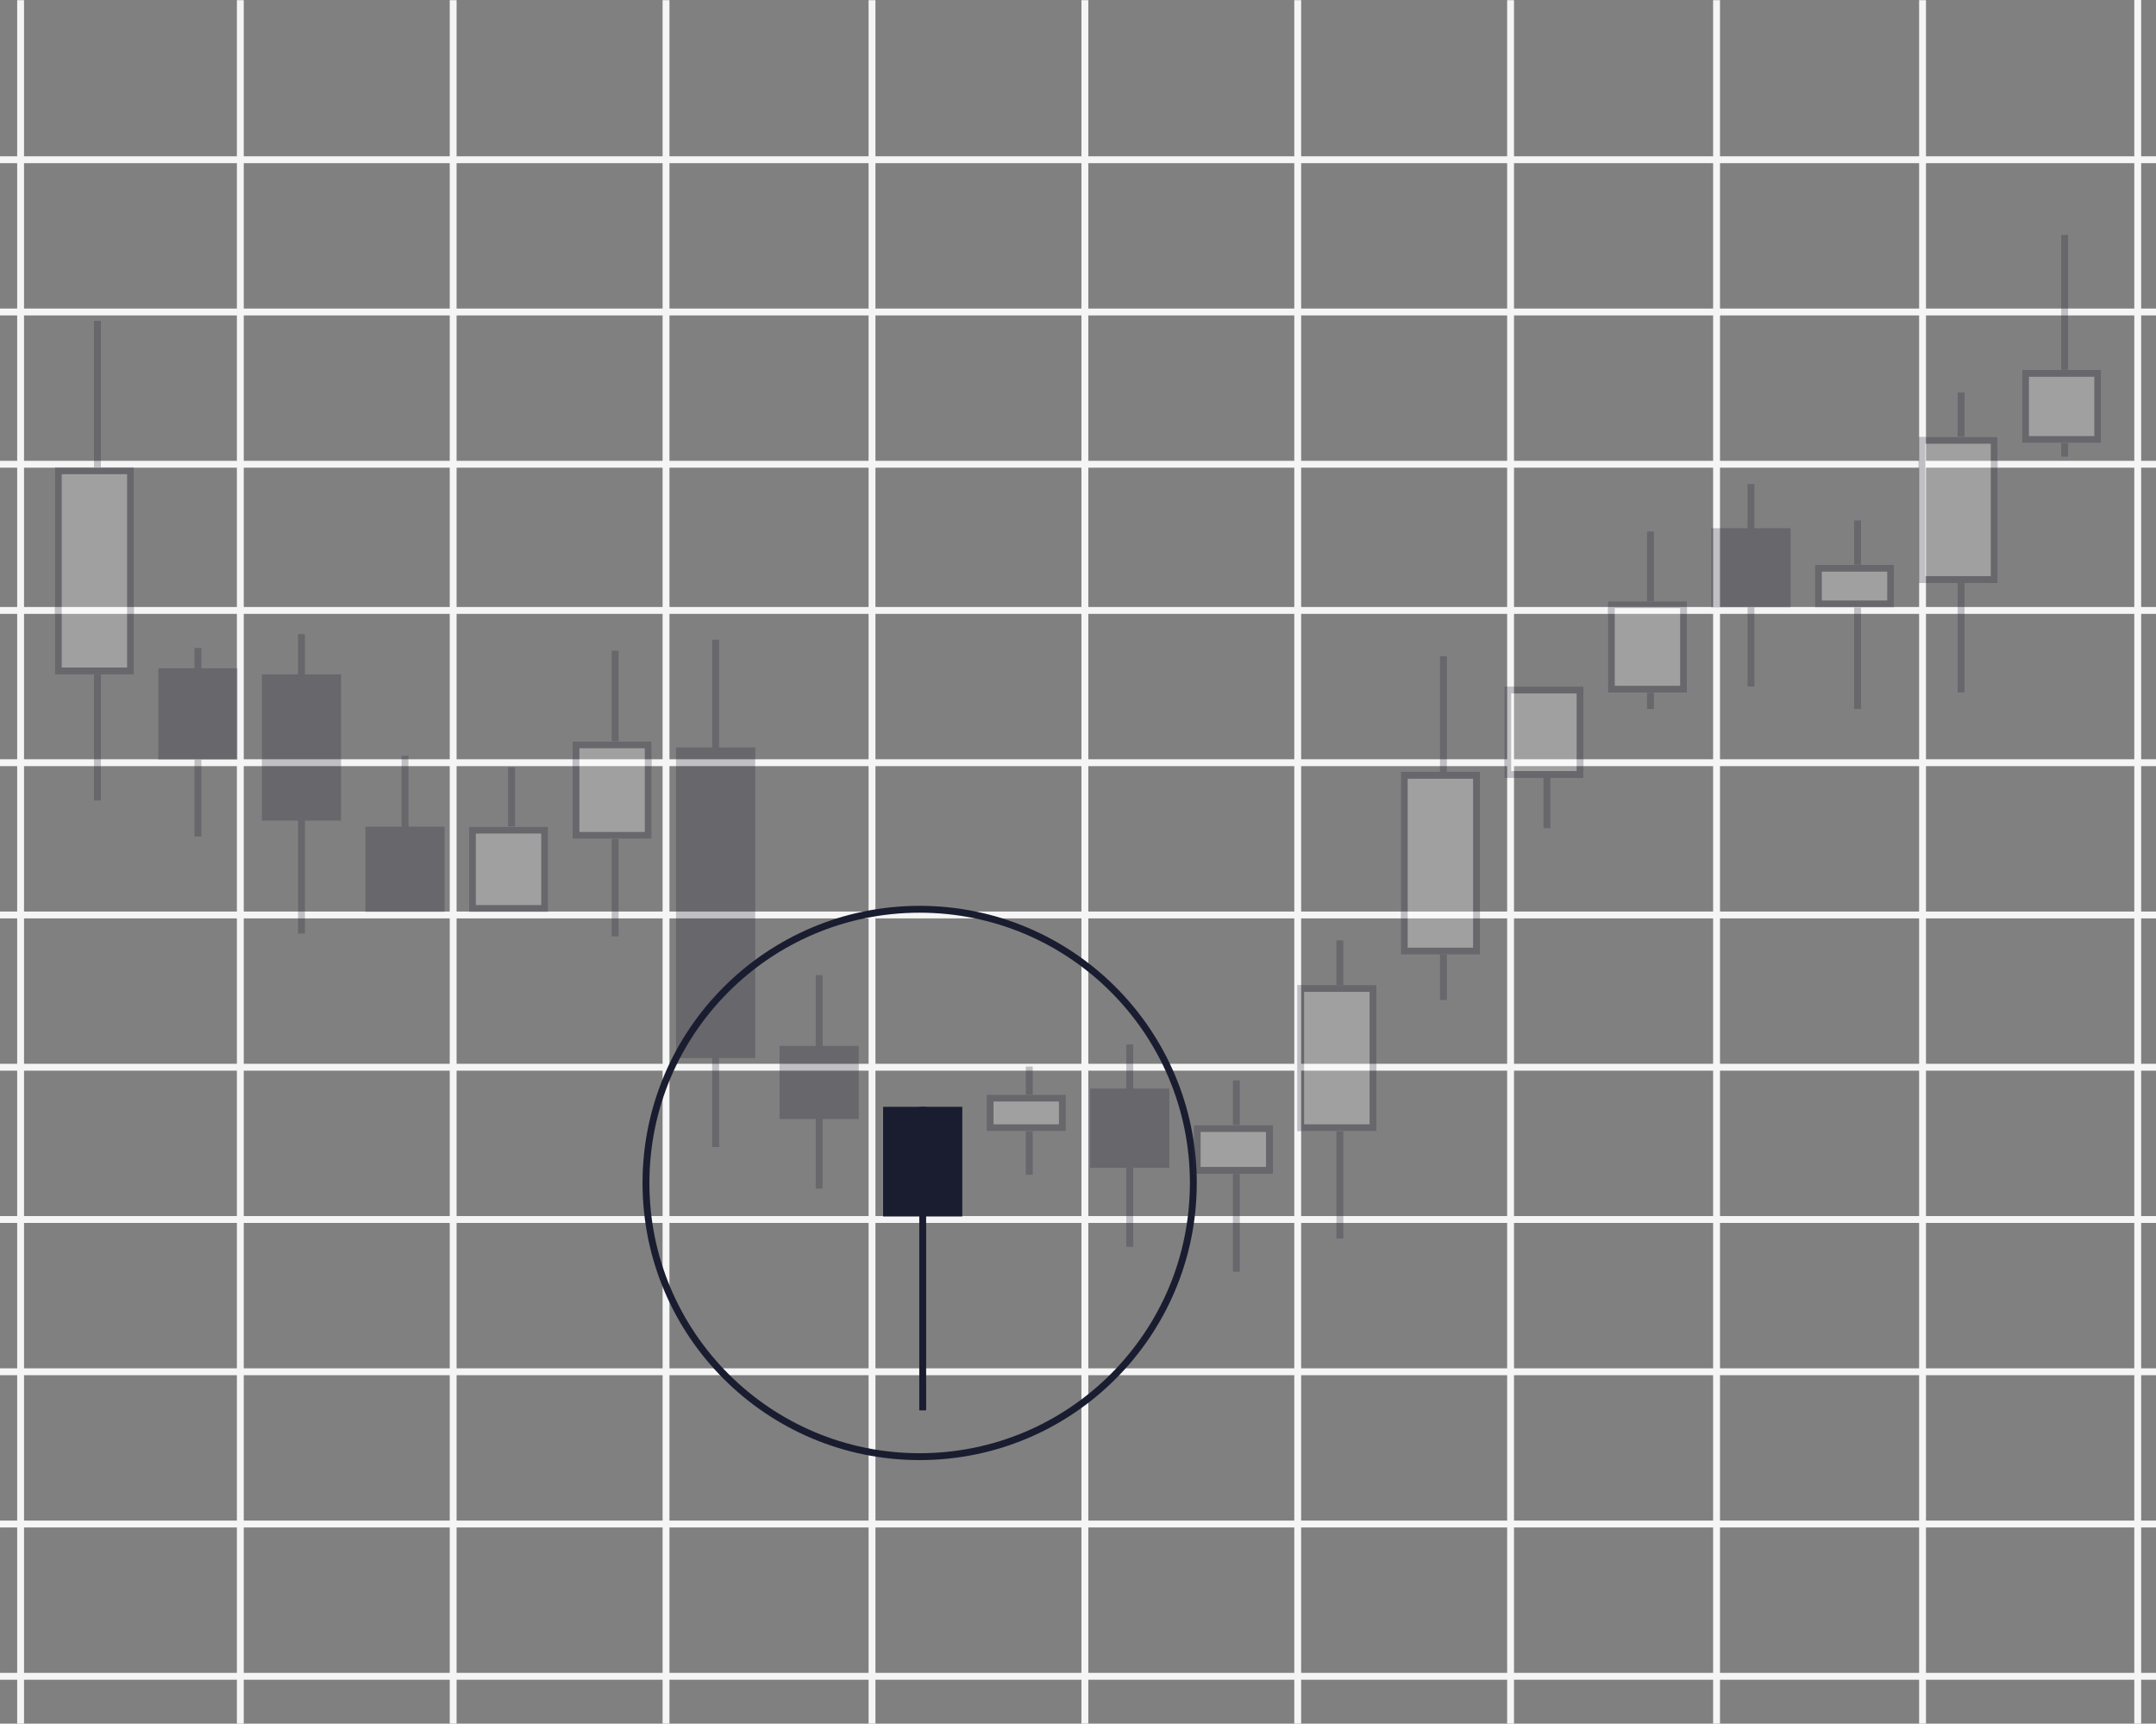 <svg xmlns="http://www.w3.org/2000/svg" width="314" height="251.023" viewBox="0 0 314 251.023">
    <rect x="0" y="0" width="314" height="251.023" fill="#808080" stroke="none"/>
    <defs>
        <style>
            .cls-1,.cls-2,.cls-7{fill:none}.cls-1{stroke:#f5f5f5}.cls-2,.cls-4{stroke:#1a1d30}.cls-3{opacity:.25}.cls-4{fill:#fff}.cls-5{fill:#1a1d30}.cls-6{stroke:none}
        </style>
    </defs>
    <g id="Group_37347" data-name="Group 37347" transform="translate(-793 -3084.274)">
        <g id="Group_37329" data-name="Group 37329" transform="translate(793 3084.273)">
            <path id="Line_168" d="M0 251L0 0" class="cls-1" data-name="Line 168" transform="translate(35 .023)"/>
            <path id="Line_168-2" d="M0 251L0 0" class="cls-1" data-name="Line 168" transform="translate(3 .023)"/>
            <path id="Line_141" d="M0 0L314 0" class="cls-1" data-name="Line 141" transform="translate(0 23.263)"/>
            <path id="Line_240" d="M0 0L314 0" class="cls-1" data-name="Line 240" transform="translate(0 45.438)"/>
            <path id="Line_241" d="M0 0L314 0" class="cls-1" data-name="Line 241" transform="translate(0 67.613)"/>
            <path id="Line_242" d="M0 0L314 0" class="cls-1" data-name="Line 242" transform="translate(0 88.902)"/>
            <path id="Line_243" d="M0 0L314 0" class="cls-1" data-name="Line 243" transform="translate(0 111.077)"/>
            <path id="Line_248" d="M0 0L314 0" class="cls-1" data-name="Line 248" transform="translate(0 177.602)"/>
            <path id="Line_244" d="M0 0L314 0" class="cls-1" data-name="Line 244" transform="translate(0 133.252)"/>
            <path id="Line_247" d="M0 0L314 0" class="cls-1" data-name="Line 247" transform="translate(0 199.777)"/>
            <path id="Line_245" d="M0 0L314 0" class="cls-1" data-name="Line 245" transform="translate(0 155.427)"/>
            <path id="Line_246" d="M0 0L314 0" class="cls-1" data-name="Line 246" transform="translate(0 221.952)"/>
            <path id="Line_249" d="M0 0L314 0" class="cls-1" data-name="Line 249" transform="translate(0 244.128)"/>
            <path id="Line_168-3" d="M0 251L0 0" class="cls-1" data-name="Line 168" transform="translate(66 .023)"/>
            <path id="Line_168-4" d="M0 251L0 0" class="cls-1" data-name="Line 168" transform="translate(97 .023)"/>
            <path id="Line_168-5" d="M0 251L0 0" class="cls-1" data-name="Line 168" transform="translate(127 .023)"/>
            <path id="Line_168-6" d="M0 251L0 0" class="cls-1" data-name="Line 168" transform="translate(158 .023)"/>
            <path id="Line_168-7" d="M0 251L0 0" class="cls-1" data-name="Line 168" transform="translate(189 .023)"/>
            <path id="Line_168-8" d="M0 251L0 0" class="cls-1" data-name="Line 168" transform="translate(220 .023)"/>
            <path id="Line_168-9" d="M0 251L0 0" class="cls-1" data-name="Line 168" transform="translate(250 .023)"/>
            <path id="Line_168-10" d="M0 251L0 0" class="cls-1" data-name="Line 168" transform="translate(280 .023)"/>
            <path id="Path_87328" d="M0 251.023V0" class="cls-1" data-name="Path 87328" transform="translate(311.339)"/>
        </g>
        <g id="Ellipse_2785" class="cls-2" data-name="Ellipse 2785" transform="translate(886.579 3216.195)">
            <circle cx="40.359" cy="40.359" r="40.359" class="cls-6"/>
            <circle cx="40.359" cy="40.359" r="39.859" class="cls-7"/>
        </g>
        <g id="Group_37279" class="cls-3" data-name="Group 37279" transform="translate(936.695 3239.596)">
            <g id="Group_37281" data-name="Group 37281" transform="translate(6.209)">
                <path id="Line_193" d="M0 0L0 15.767" class="cls-2" data-name="Line 193"/>
            </g>
            <g id="Rectangle_847" class="cls-4" data-name="Rectangle 847">
                <path d="M0 0H11.531V5.322H0z" class="cls-6" transform="translate(0 4.096)"/>
                <path d="M0.5 0.5H11.031V4.822H0.5z" class="cls-7" transform="translate(0 4.096)"/>
            </g>
        </g>
        <g id="Group_37334" class="cls-3" data-name="Group 37334" transform="translate(966.853 3241.629)">
            <g id="Group_37281-2" data-name="Group 37281" transform="translate(6.209)">
                <path id="Line_193-2" d="M0 0L0 27.858" class="cls-2" data-name="Line 193"/>
            </g>
            <g id="Rectangle_847-2" class="cls-4" data-name="Rectangle 847">
                <path d="M0 0H11.531V7.096H0z" class="cls-6" transform="translate(0 6.498)"/>
                <path d="M0.5 0.5H11.031V6.596H0.5z" class="cls-7" transform="translate(0 6.498)"/>
            </g>
        </g>
        <g id="Group_37335" class="cls-3" data-name="Group 37335" transform="translate(981.932 3221.228)">
            <g id="Group_37281-3" data-name="Group 37281" transform="translate(6.209)">
                <path id="Line_193-3" d="M0 0L0 43.414" class="cls-2" data-name="Line 193"/>
            </g>
            <g id="Rectangle_847-3" class="cls-4" data-name="Rectangle 847">
                <path d="M0 0H11.531V21.288H0z" class="cls-6" transform="translate(0 6.498)"/>
                <path d="M0.5 0.5H11.031V20.788H0.5z" class="cls-7" transform="translate(0 6.498)"/>
            </g>
        </g>
        <g id="Group_37340" class="cls-3" data-name="Group 37340" transform="translate(997.011 3179.854)">
            <g id="Group_37281-4" data-name="Group 37281" transform="translate(6.209)">
                <path id="Line_193-4" d="M0 0L0 50.063" class="cls-2" data-name="Line 193"/>
            </g>
            <g id="Rectangle_847-4" class="cls-4" data-name="Rectangle 847">
                <path d="M0 0H11.531V26.61H0z" class="cls-6" transform="translate(0 16.826)"/>
                <path d="M0.5 0.5H11.031V26.11H0.5z" class="cls-7" transform="translate(0 16.826)"/>
            </g>
        </g>
        <g id="Group_37341" class="cls-3" data-name="Group 37341" transform="translate(1012.09 3184.262)">
            <g id="Group_37281-5" data-name="Group 37281" transform="translate(6.209 3.666)">
                <path id="Line_193-5" d="M0 0L0 16.957" class="cls-2" data-name="Line 193"/>
            </g>
            <g id="Rectangle_847-5" class="cls-4" data-name="Rectangle 847">
                <path d="M0 0H11.531V13.305H0z" class="cls-6"/>
                <path d="M0.5 0.5H11.031V12.805H0.5z" class="cls-7"/>
            </g>
        </g>
        <g id="Group_37342" class="cls-3" data-name="Group 37342" transform="translate(1027.169 3161.686)">
            <g id="Group_37281-6" data-name="Group 37281" transform="translate(6.209)">
                <path id="Line_193-6" d="M0 0L0 25.839" class="cls-2" data-name="Line 193"/>
            </g>
            <g id="Rectangle_847-6" class="cls-4" data-name="Rectangle 847">
                <path d="M0 0H11.531V13.305H0z" class="cls-6" transform="translate(0 10.158)"/>
                <path d="M0.5 0.5H11.031V12.805H0.5z" class="cls-7" transform="translate(0 10.158)"/>
            </g>
        </g>
        <g id="Group_37344" class="cls-3" data-name="Group 37344" transform="translate(1057.328 3160.071)">
            <g id="Group_37281-7" data-name="Group 37281" transform="translate(6.209)">
                <path id="Line_193-7" d="M0 0L0 27.454" class="cls-2" data-name="Line 193"/>
            </g>
            <g id="Rectangle_847-7" class="cls-4" data-name="Rectangle 847">
                <path d="M0 0H11.531V6.209H0z" class="cls-6" transform="translate(0 6.451)"/>
                <path d="M0.5 0.5H11.031V5.709H0.5z" class="cls-7" transform="translate(0 6.451)"/>
            </g>
        </g>
        <g id="Group_37345" class="cls-3" data-name="Group 37345" transform="translate(1072.407 3141.444)">
            <g id="Group_37281-8" data-name="Group 37281" transform="translate(6.209)">
                <path id="Line_193-8" d="M0 0L0 43.659" class="cls-2" data-name="Line 193"/>
            </g>
            <g id="Rectangle_847-8" class="cls-4" data-name="Rectangle 847">
                <path d="M0 0H11.531V21.288H0z" class="cls-6" transform="translate(0 6.451)"/>
                <path d="M0.5 0.5H11.031V20.788H0.5z" class="cls-7" transform="translate(0 6.451)"/>
            </g>
        </g>
        <g id="Group_37346" class="cls-3" data-name="Group 37346" transform="translate(1087.486 3118.487)">
            <g id="Group_37281-9" data-name="Group 37281" transform="translate(6.209)">
                <path id="Line_193-9" d="M0 0L0 32.299" class="cls-2" data-name="Line 193"/>
            </g>
            <g id="Rectangle_847-9" class="cls-4" data-name="Rectangle 847">
                <path d="M0 0H11.531V10.644H0z" class="cls-6" transform="translate(0 19.652)"/>
                <path d="M0.5 0.5H11.031V10.144H0.5z" class="cls-7" transform="translate(0 19.652)"/>
            </g>
        </g>
        <g id="Group_37331" class="cls-3" data-name="Group 37331" transform="translate(876.379 3179.05)">
            <g id="Group_37281-10" data-name="Group 37281" transform="translate(6.209)">
                <path id="Line_193-10" d="M0 0L0 41.585" class="cls-2" data-name="Line 193"/>
            </g>
            <g id="Rectangle_847-10" class="cls-4" data-name="Rectangle 847">
                <path d="M0 0H11.531V14.192H0z" class="cls-6" transform="translate(0 13.195)"/>
                <path d="M0.5 0.5H11.031V13.692H0.5z" class="cls-7" transform="translate(0 13.195)"/>
            </g>
        </g>
        <g id="Group_37332" class="cls-3" data-name="Group 37332" transform="translate(861.299 3196.007)">
            <g id="Group_37281-11" data-name="Group 37281" transform="translate(6.209)">
                <path id="Line_193-11" d="M0 0L0 18.572" class="cls-2" data-name="Line 193"/>
            </g>
            <g id="Rectangle_847-11" class="cls-4" data-name="Rectangle 847">
                <path d="M0 0H11.531V12.418H0z" class="cls-6" transform="translate(0 8.657)"/>
                <path d="M0.5 0.5H11.031V11.918H0.5z" class="cls-7" transform="translate(0 8.657)"/>
            </g>
        </g>
        <g id="Group_37339" class="cls-3" data-name="Group 37339" transform="translate(800.983 3131.003)">
            <g id="Group_37281-12" data-name="Group 37281" transform="translate(6.209)">
                <path id="Line_193-12" d="M0 0L0 69.846" class="cls-2" data-name="Line 193"/>
            </g>
            <g id="Rectangle_847-12" class="cls-4" data-name="Rectangle 847">
                <path d="M0 0H11.531V30.158H0z" class="cls-6" transform="translate(0 21.327)"/>
                <path d="M0.5 0.5H11.031V29.658H0.5z" class="cls-7" transform="translate(0 21.327)"/>
            </g>
        </g>
        <g id="Group_37292" class="cls-3" data-name="Group 37292" transform="translate(906.537 3226.286)">
            <path id="Rectangle_854" d="M0 0H11.531V10.644H0z" class="cls-5" data-name="Rectangle 854" transform="translate(0 10.31)"/>
            <g id="Group_37280" data-name="Group 37280" transform="translate(5.766)">
                <path id="Line_199" d="M0 0L0 31.088" class="cls-2" data-name="Line 199"/>
            </g>
        </g>
        <g id="Group_37336" class="cls-3" data-name="Group 37336" transform="translate(846.22 3194.354)">
            <path id="Rectangle_854-2" d="M0 0H11.531V12.418H0z" class="cls-5" data-name="Rectangle 854" transform="translate(0 10.31)"/>
            <g id="Group_37280-2" data-name="Group 37280" transform="translate(5.766)">
                <path id="Line_199-2" d="M0 0L0 15.632" class="cls-2" data-name="Line 199"/>
            </g>
        </g>
        <g id="Group_37337" class="cls-3" data-name="Group 37337" transform="translate(831.141 3176.625)">
            <path id="Rectangle_854-3" d="M0 0H11.531V21.288H0z" class="cls-5" data-name="Rectangle 854" transform="translate(0 5.864)"/>
            <g id="Group_37280-3" data-name="Group 37280" transform="translate(5.766)">
                <path id="Line_199-3" d="M0 0L0 43.603" class="cls-2" data-name="Line 199"/>
            </g>
        </g>
        <g id="Group_37333" class="cls-3" data-name="Group 37333" transform="translate(951.774 3236.381)">
            <path id="Rectangle_854-4" d="M0 0H11.531V11.531H0z" class="cls-5" data-name="Rectangle 854" transform="translate(0 6.424)"/>
            <g id="Group_37280-4" data-name="Group 37280" transform="translate(5.766)">
                <path id="Line_199-4" d="M0 0L0 29.473" class="cls-2" data-name="Line 199"/>
            </g>
        </g>
        <g id="Group_37343" class="cls-3" data-name="Group 37343" transform="translate(1042.249 3154.776)">
            <path id="Rectangle_854-5" d="M0 0H11.531V11.531H0z" class="cls-5" data-name="Rectangle 854" transform="translate(0 6.424)"/>
            <g id="Group_37280-5" data-name="Group 37280" transform="translate(5.766)">
                <path id="Line_199-5" d="M0 0L0 29.473" class="cls-2" data-name="Line 199"/>
            </g>
        </g>
        <g id="Group_37330" class="cls-3" data-name="Group 37330" transform="translate(891.458 3177.434)">
            <path id="Rectangle_854-6" d="M0 0H11.531V45.237H0z" class="cls-5" data-name="Rectangle 854" transform="translate(0 15.699)"/>
            <g id="Group_37280-6" data-name="Group 37280" transform="translate(5.766)">
                <path id="Line_199-6" d="M0 0L0 73.884" class="cls-2" data-name="Line 199"/>
            </g>
        </g>
        <g id="Group_37338" class="cls-3" data-name="Group 37338" transform="translate(816.062 3178.644)">
            <path id="Rectangle_854-7" d="M0 0H11.531V13.305H0z" class="cls-5" data-name="Rectangle 854" transform="translate(0 2.958)"/>
            <g id="Group_37280-7" data-name="Group 37280" transform="translate(5.766)">
                <path id="Line_199-7" d="M0 0L0 27.454" class="cls-2" data-name="Line 199"/>
            </g>
        </g>
        <g id="Group_37286" data-name="Group 37286" transform="translate(921.616 3245.466)">
            <g id="Group_37280-8" data-name="Group 37280" transform="translate(5.766)">
                <path id="Line_199-8" d="M0 0L0 44.206" class="cls-2" data-name="Line 199"/>
            </g>
            <path id="Rectangle_854-8" d="M0 0H11.531V15.966H0z" class="cls-5" data-name="Rectangle 854"/>
        </g>
    </g>
</svg>
